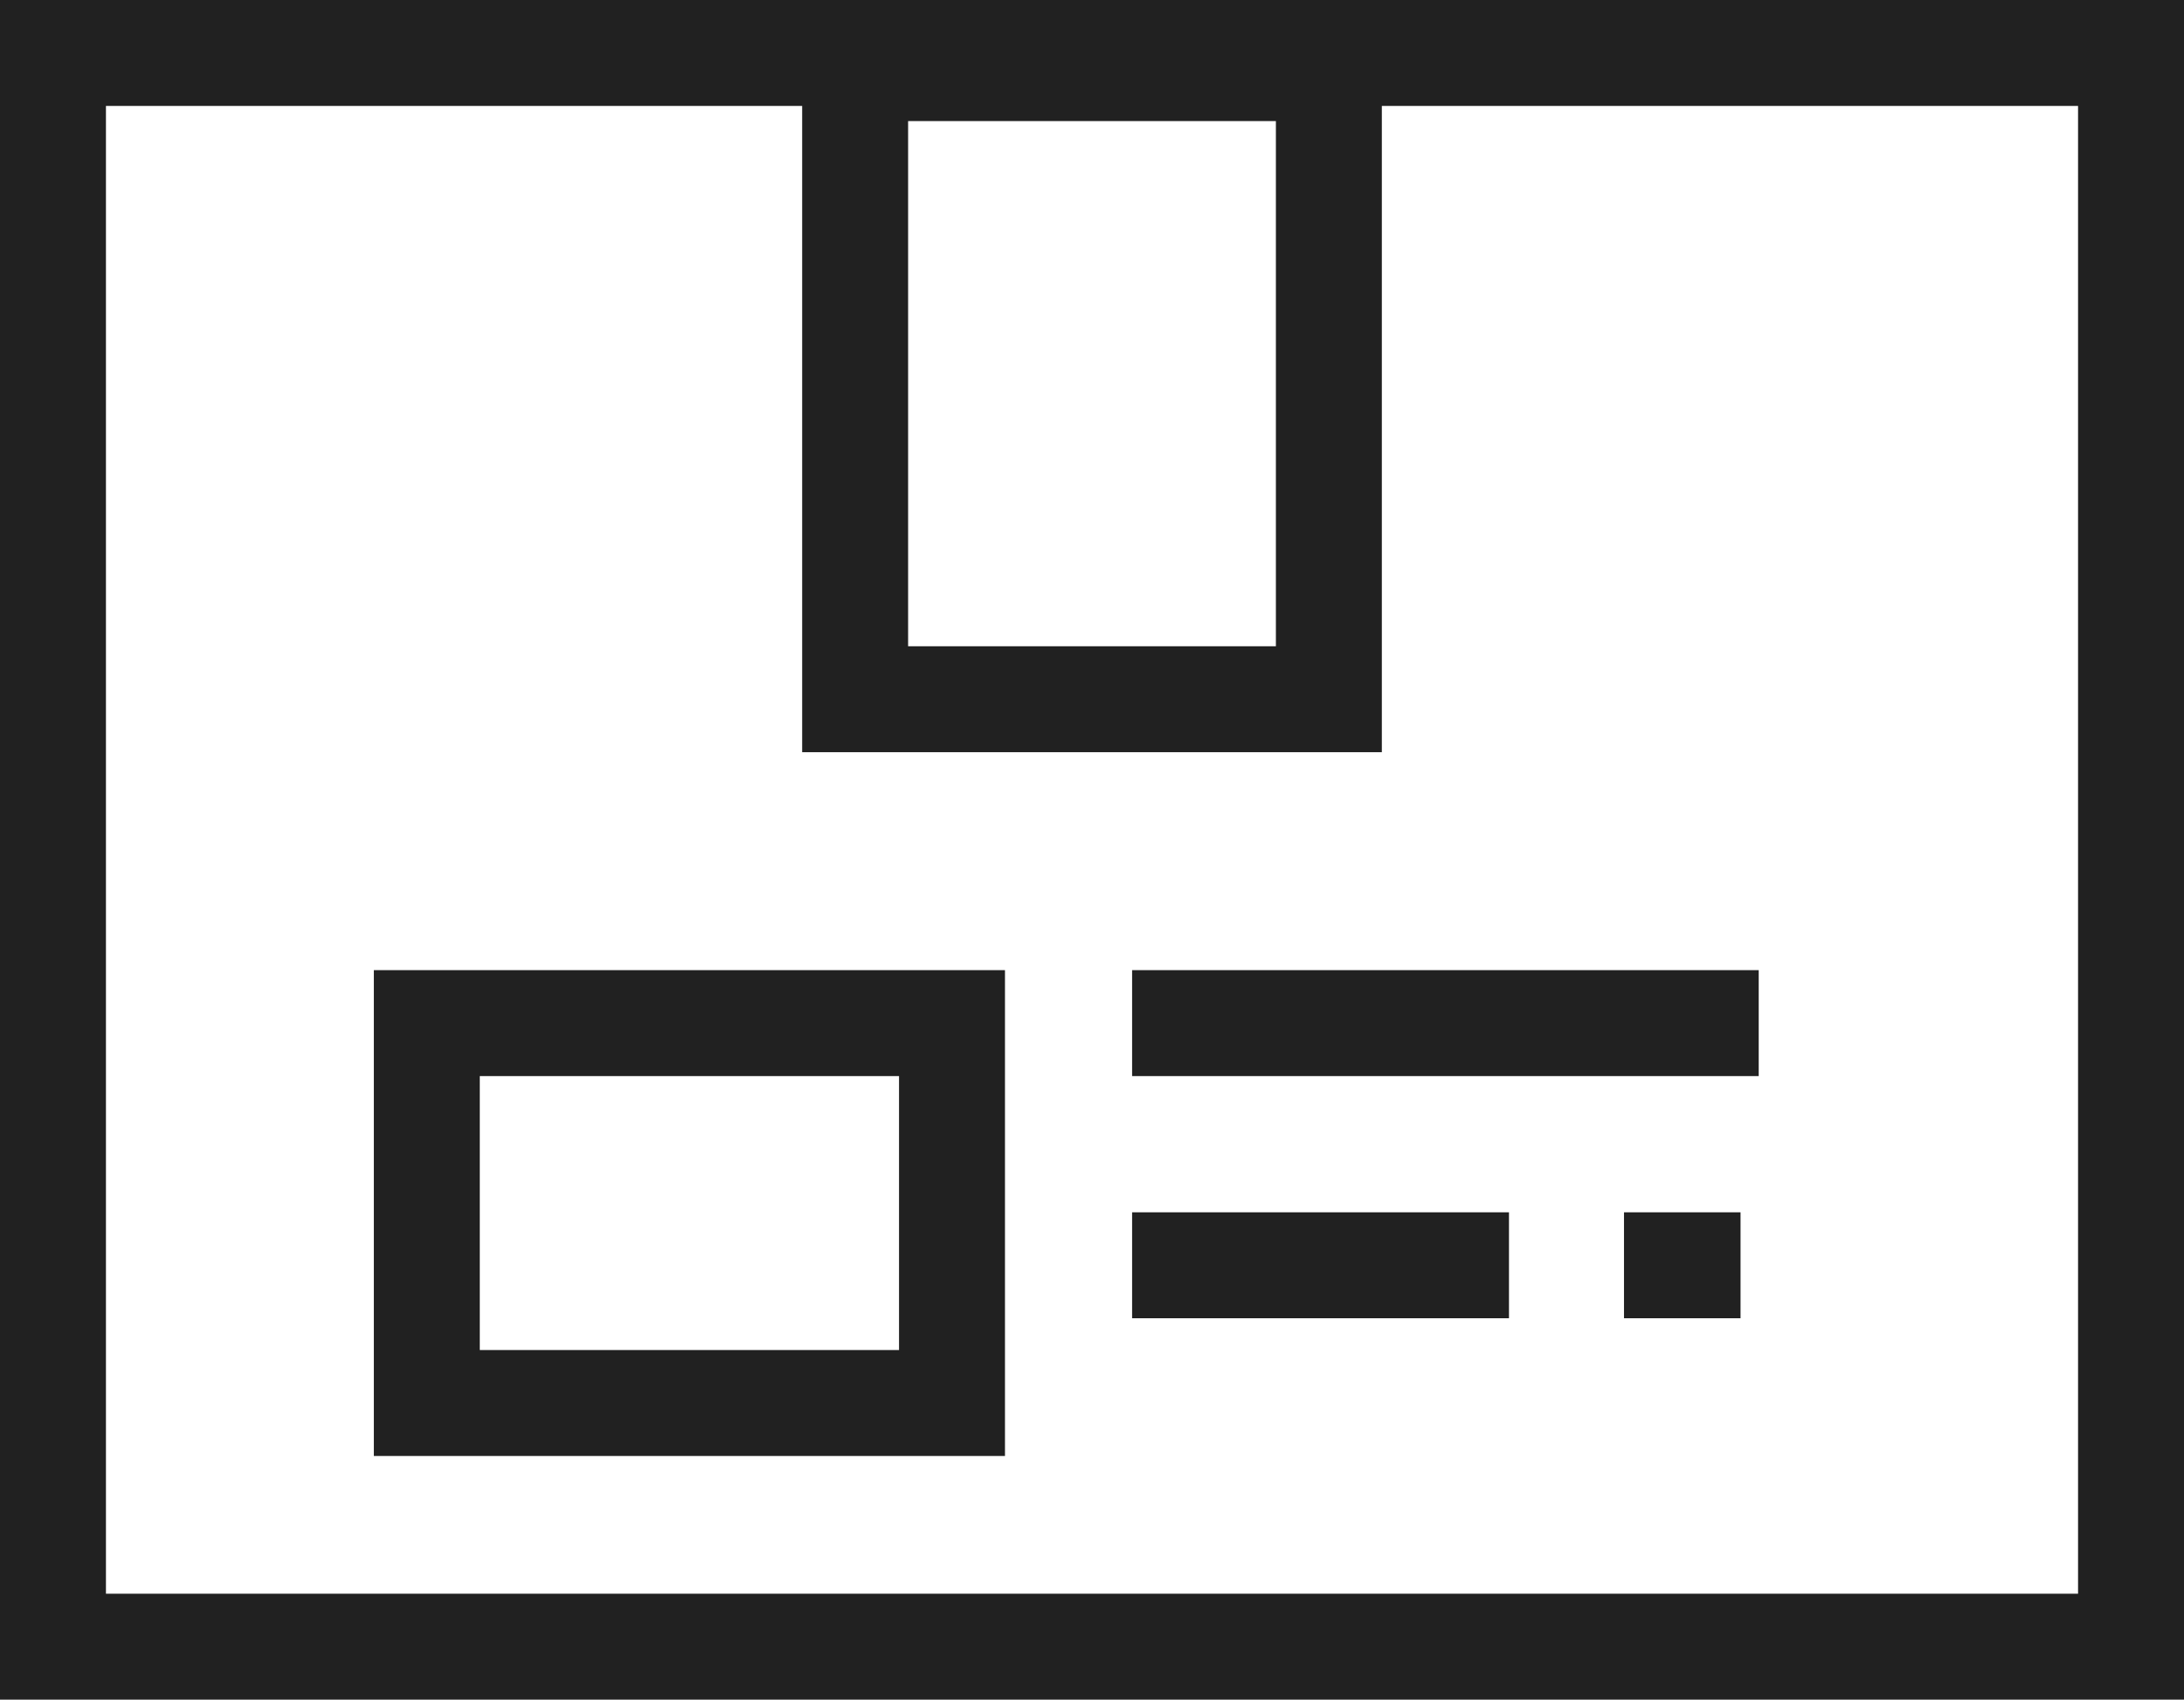 <?xml version="1.0" encoding="utf-8"?>
<!-- Generator: Adobe Illustrator 21.0.0, SVG Export Plug-In . SVG Version: 6.00 Build 0)  -->
<svg version="1.1" id="Слой_1" xmlns="http://www.w3.org/2000/svg" xmlns:xlink="http://www.w3.org/1999/xlink" x="0px" y="0px"
	 viewBox="0 0 144.3 112.3" style="enable-background:new 0 0 144.3 112.3;" xml:space="preserve">
<style type="text/css">
	.st0{fill:none;stroke:#212121;stroke-width:7;stroke-miterlimit:10;}
</style>
<g>
	<rect x="56.5" y="4.5" class="st0" width="31.3" height="41.7"/>
	<rect x="3.5" y="3.5" class="st0" width="137.3" height="105.3"/>
	<g>
		<rect x="28.2" y="67.6" class="st0" width="34.7" height="25.1"/>
		<line class="st0" x1="74.8" y1="67.6" x2="116.2" y2="67.6"/>
		<line class="st0" x1="74.8" y1="83.6" x2="99.7" y2="83.6"/>
		<line class="st0" x1="107.3" y1="83.6" x2="115" y2="83.6"/>
	</g>
</g>
</svg>
